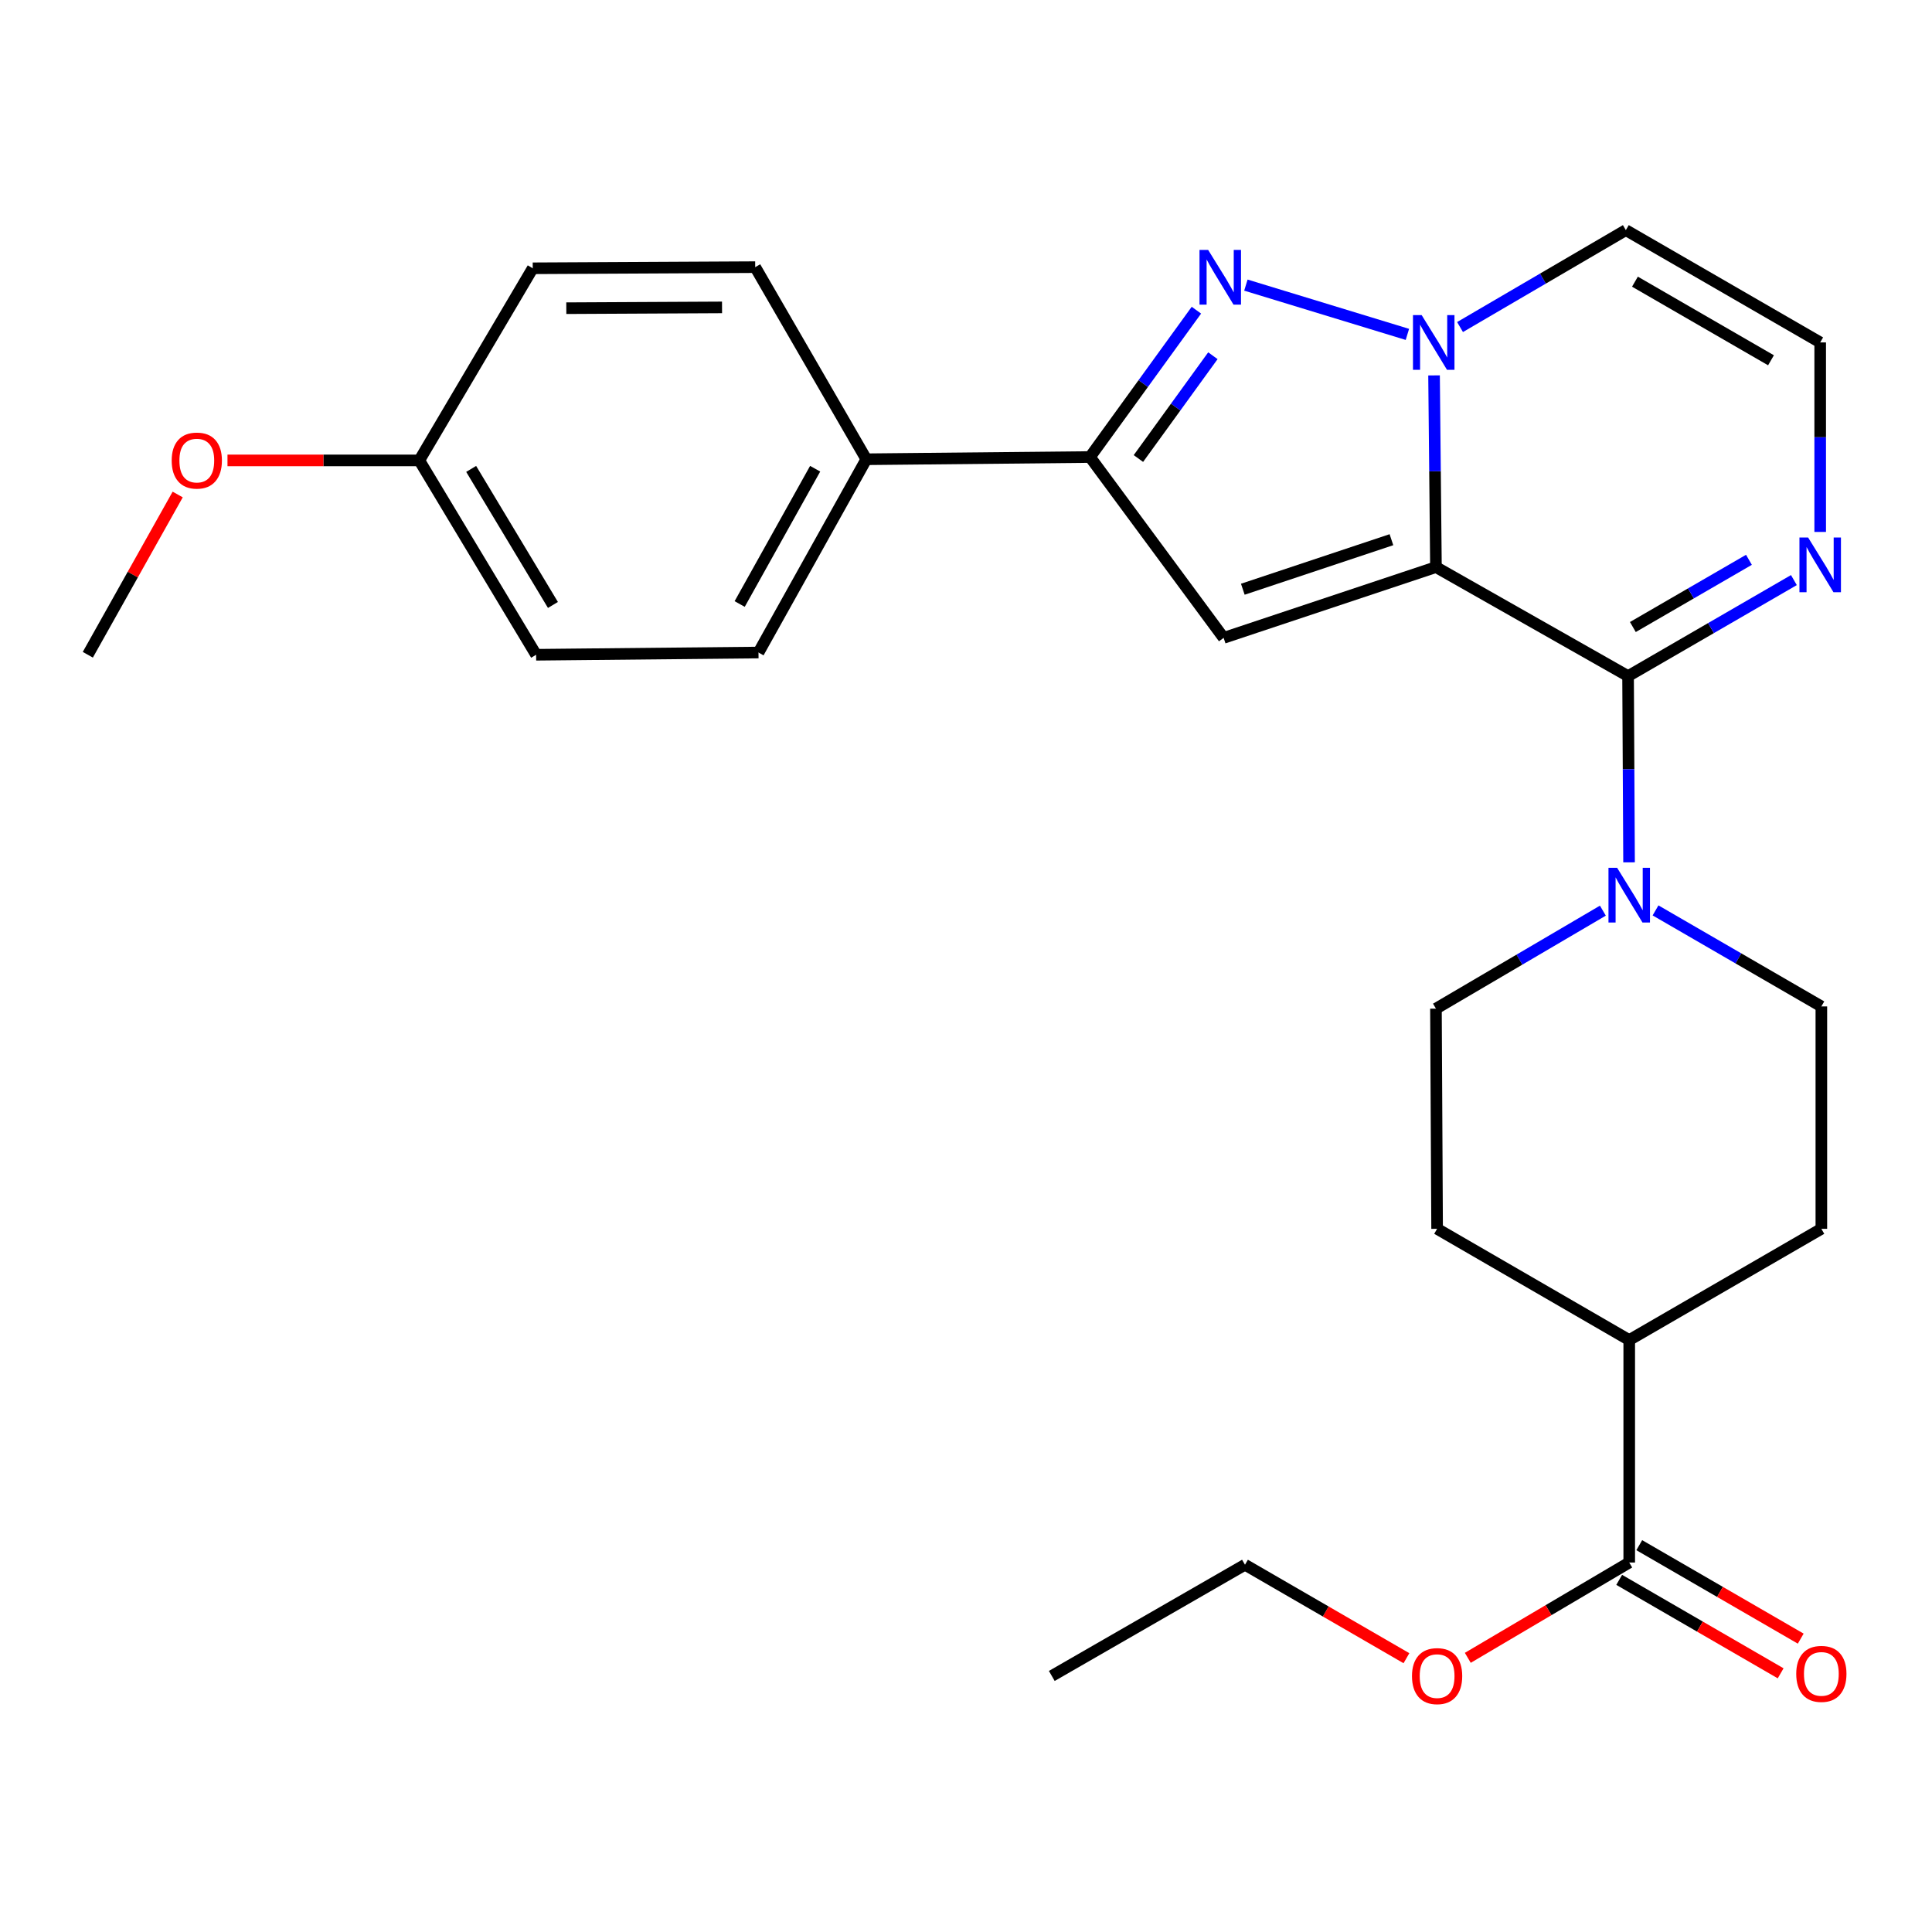 <?xml version='1.0' encoding='iso-8859-1'?>
<svg version='1.1' baseProfile='full'
              xmlns='http://www.w3.org/2000/svg'
                      xmlns:rdkit='http://www.rdkit.org/xml'
                      xmlns:xlink='http://www.w3.org/1999/xlink'
                  xml:space='preserve'
width='1000px' height='1000px' viewBox='0 0 1000 1000'>
<!-- END OF HEADER -->
<rect style='opacity:1.0;fill:#FFFFFF;stroke:none' width='1000' height='1000' x='0' y='0'> </rect>
<path class='bond-0' d='M 743.245,293.531 L 742.754,243.92' style='fill:none;fill-rule:evenodd;stroke:#000000;stroke-width:6px;stroke-linecap:butt;stroke-linejoin:miter;stroke-opacity:1' />
<path class='bond-0' d='M 742.754,243.92 L 742.262,194.308' style='fill:none;fill-rule:evenodd;stroke:#0000FF;stroke-width:6px;stroke-linecap:butt;stroke-linejoin:miter;stroke-opacity:1' />
<path class='bond-1' d='M 743.245,293.531 L 842.688,349.954' style='fill:none;fill-rule:evenodd;stroke:#000000;stroke-width:6px;stroke-linecap:butt;stroke-linejoin:miter;stroke-opacity:1' />
<path class='bond-2' d='M 743.245,293.531 L 633.35,330.155' style='fill:none;fill-rule:evenodd;stroke:#000000;stroke-width:6px;stroke-linecap:butt;stroke-linejoin:miter;stroke-opacity:1' />
<path class='bond-2' d='M 720.203,279.346 L 643.276,304.982' style='fill:none;fill-rule:evenodd;stroke:#000000;stroke-width:6px;stroke-linecap:butt;stroke-linejoin:miter;stroke-opacity:1' />
<path class='bond-3' d='M 728.465,173.082 L 644.871,147.571' style='fill:none;fill-rule:evenodd;stroke:#0000FF;stroke-width:6px;stroke-linecap:butt;stroke-linejoin:miter;stroke-opacity:1' />
<path class='bond-7' d='M 755.712,169.279 L 798.624,144.196' style='fill:none;fill-rule:evenodd;stroke:#0000FF;stroke-width:6px;stroke-linecap:butt;stroke-linejoin:miter;stroke-opacity:1' />
<path class='bond-7' d='M 798.624,144.196 L 841.535,119.113' style='fill:none;fill-rule:evenodd;stroke:#000000;stroke-width:6px;stroke-linecap:butt;stroke-linejoin:miter;stroke-opacity:1' />
<path class='bond-5' d='M 842.688,349.954 L 842.942,398.15' style='fill:none;fill-rule:evenodd;stroke:#000000;stroke-width:6px;stroke-linecap:butt;stroke-linejoin:miter;stroke-opacity:1' />
<path class='bond-5' d='M 842.942,398.15 L 843.197,446.346' style='fill:none;fill-rule:evenodd;stroke:#0000FF;stroke-width:6px;stroke-linecap:butt;stroke-linejoin:miter;stroke-opacity:1' />
<path class='bond-6' d='M 842.688,349.954 L 885.602,325.102' style='fill:none;fill-rule:evenodd;stroke:#000000;stroke-width:6px;stroke-linecap:butt;stroke-linejoin:miter;stroke-opacity:1' />
<path class='bond-6' d='M 885.602,325.102 L 928.517,300.251' style='fill:none;fill-rule:evenodd;stroke:#0000FF;stroke-width:6px;stroke-linecap:butt;stroke-linejoin:miter;stroke-opacity:1' />
<path class='bond-6' d='M 845.167,324.548 L 875.207,307.151' style='fill:none;fill-rule:evenodd;stroke:#000000;stroke-width:6px;stroke-linecap:butt;stroke-linejoin:miter;stroke-opacity:1' />
<path class='bond-6' d='M 875.207,307.151 L 905.247,289.755' style='fill:none;fill-rule:evenodd;stroke:#0000FF;stroke-width:6px;stroke-linecap:butt;stroke-linejoin:miter;stroke-opacity:1' />
<path class='bond-4' d='M 633.35,330.155 L 564.182,236.556' style='fill:none;fill-rule:evenodd;stroke:#000000;stroke-width:6px;stroke-linecap:butt;stroke-linejoin:miter;stroke-opacity:1' />
<path class='bond-27' d='M 619.256,160.553 L 591.719,198.554' style='fill:none;fill-rule:evenodd;stroke:#0000FF;stroke-width:6px;stroke-linecap:butt;stroke-linejoin:miter;stroke-opacity:1' />
<path class='bond-27' d='M 591.719,198.554 L 564.182,236.556' style='fill:none;fill-rule:evenodd;stroke:#000000;stroke-width:6px;stroke-linecap:butt;stroke-linejoin:miter;stroke-opacity:1' />
<path class='bond-27' d='M 627.792,184.125 L 608.516,210.726' style='fill:none;fill-rule:evenodd;stroke:#0000FF;stroke-width:6px;stroke-linecap:butt;stroke-linejoin:miter;stroke-opacity:1' />
<path class='bond-27' d='M 608.516,210.726 L 589.24,237.327' style='fill:none;fill-rule:evenodd;stroke:#000000;stroke-width:6px;stroke-linecap:butt;stroke-linejoin:miter;stroke-opacity:1' />
<path class='bond-10' d='M 564.182,236.556 L 448.41,237.708' style='fill:none;fill-rule:evenodd;stroke:#000000;stroke-width:6px;stroke-linecap:butt;stroke-linejoin:miter;stroke-opacity:1' />
<path class='bond-11' d='M 856.9,471.224 L 899.814,496.075' style='fill:none;fill-rule:evenodd;stroke:#0000FF;stroke-width:6px;stroke-linecap:butt;stroke-linejoin:miter;stroke-opacity:1' />
<path class='bond-11' d='M 899.814,496.075 L 942.729,520.927' style='fill:none;fill-rule:evenodd;stroke:#000000;stroke-width:6px;stroke-linecap:butt;stroke-linejoin:miter;stroke-opacity:1' />
<path class='bond-12' d='M 829.647,471.349 L 786.446,496.714' style='fill:none;fill-rule:evenodd;stroke:#0000FF;stroke-width:6px;stroke-linecap:butt;stroke-linejoin:miter;stroke-opacity:1' />
<path class='bond-12' d='M 786.446,496.714 L 743.245,522.079' style='fill:none;fill-rule:evenodd;stroke:#000000;stroke-width:6px;stroke-linecap:butt;stroke-linejoin:miter;stroke-opacity:1' />
<path class='bond-9' d='M 942.13,275.329 L 942.13,226.285' style='fill:none;fill-rule:evenodd;stroke:#0000FF;stroke-width:6px;stroke-linecap:butt;stroke-linejoin:miter;stroke-opacity:1' />
<path class='bond-9' d='M 942.13,226.285 L 942.13,177.241' style='fill:none;fill-rule:evenodd;stroke:#000000;stroke-width:6px;stroke-linecap:butt;stroke-linejoin:miter;stroke-opacity:1' />
<path class='bond-28' d='M 841.535,119.113 L 942.13,177.241' style='fill:none;fill-rule:evenodd;stroke:#000000;stroke-width:6px;stroke-linecap:butt;stroke-linejoin:miter;stroke-opacity:1' />
<path class='bond-28' d='M 846.246,145.792 L 916.662,186.482' style='fill:none;fill-rule:evenodd;stroke:#000000;stroke-width:6px;stroke-linecap:butt;stroke-linejoin:miter;stroke-opacity:1' />
<path class='bond-8' d='M 843.287,808.756 L 843.287,693.606' style='fill:none;fill-rule:evenodd;stroke:#000000;stroke-width:6px;stroke-linecap:butt;stroke-linejoin:miter;stroke-opacity:1' />
<path class='bond-14' d='M 838.091,817.732 L 879.876,841.92' style='fill:none;fill-rule:evenodd;stroke:#000000;stroke-width:6px;stroke-linecap:butt;stroke-linejoin:miter;stroke-opacity:1' />
<path class='bond-14' d='M 879.876,841.92 L 921.661,866.107' style='fill:none;fill-rule:evenodd;stroke:#FF0000;stroke-width:6px;stroke-linecap:butt;stroke-linejoin:miter;stroke-opacity:1' />
<path class='bond-14' d='M 848.483,799.779 L 890.268,823.967' style='fill:none;fill-rule:evenodd;stroke:#000000;stroke-width:6px;stroke-linecap:butt;stroke-linejoin:miter;stroke-opacity:1' />
<path class='bond-14' d='M 890.268,823.967 L 932.053,848.155' style='fill:none;fill-rule:evenodd;stroke:#FF0000;stroke-width:6px;stroke-linecap:butt;stroke-linejoin:miter;stroke-opacity:1' />
<path class='bond-19' d='M 843.287,808.756 L 801.509,833.423' style='fill:none;fill-rule:evenodd;stroke:#000000;stroke-width:6px;stroke-linecap:butt;stroke-linejoin:miter;stroke-opacity:1' />
<path class='bond-19' d='M 801.509,833.423 L 759.732,858.091' style='fill:none;fill-rule:evenodd;stroke:#FF0000;stroke-width:6px;stroke-linecap:butt;stroke-linejoin:miter;stroke-opacity:1' />
<path class='bond-17' d='M 448.41,237.708 L 392.598,337.75' style='fill:none;fill-rule:evenodd;stroke:#000000;stroke-width:6px;stroke-linecap:butt;stroke-linejoin:miter;stroke-opacity:1' />
<path class='bond-17' d='M 421.923,242.608 L 382.855,312.637' style='fill:none;fill-rule:evenodd;stroke:#000000;stroke-width:6px;stroke-linecap:butt;stroke-linejoin:miter;stroke-opacity:1' />
<path class='bond-18' d='M 448.41,237.708 L 390.893,138.277' style='fill:none;fill-rule:evenodd;stroke:#000000;stroke-width:6px;stroke-linecap:butt;stroke-linejoin:miter;stroke-opacity:1' />
<path class='bond-15' d='M 942.729,520.927 L 942.729,636.031' style='fill:none;fill-rule:evenodd;stroke:#000000;stroke-width:6px;stroke-linecap:butt;stroke-linejoin:miter;stroke-opacity:1' />
<path class='bond-16' d='M 743.245,522.079 L 743.844,636.031' style='fill:none;fill-rule:evenodd;stroke:#000000;stroke-width:6px;stroke-linecap:butt;stroke-linejoin:miter;stroke-opacity:1' />
<path class='bond-13' d='M 843.287,693.606 L 743.844,636.031' style='fill:none;fill-rule:evenodd;stroke:#000000;stroke-width:6px;stroke-linecap:butt;stroke-linejoin:miter;stroke-opacity:1' />
<path class='bond-29' d='M 843.287,693.606 L 942.729,636.031' style='fill:none;fill-rule:evenodd;stroke:#000000;stroke-width:6px;stroke-linecap:butt;stroke-linejoin:miter;stroke-opacity:1' />
<path class='bond-22' d='M 392.598,337.75 L 277.494,338.902' style='fill:none;fill-rule:evenodd;stroke:#000000;stroke-width:6px;stroke-linecap:butt;stroke-linejoin:miter;stroke-opacity:1' />
<path class='bond-21' d='M 390.893,138.277 L 275.743,138.865' style='fill:none;fill-rule:evenodd;stroke:#000000;stroke-width:6px;stroke-linecap:butt;stroke-linejoin:miter;stroke-opacity:1' />
<path class='bond-21' d='M 373.726,159.109 L 293.121,159.52' style='fill:none;fill-rule:evenodd;stroke:#000000;stroke-width:6px;stroke-linecap:butt;stroke-linejoin:miter;stroke-opacity:1' />
<path class='bond-24' d='M 727.972,858.283 L 686.187,834.096' style='fill:none;fill-rule:evenodd;stroke:#FF0000;stroke-width:6px;stroke-linecap:butt;stroke-linejoin:miter;stroke-opacity:1' />
<path class='bond-24' d='M 686.187,834.096 L 644.402,809.908' style='fill:none;fill-rule:evenodd;stroke:#000000;stroke-width:6px;stroke-linecap:butt;stroke-linejoin:miter;stroke-opacity:1' />
<path class='bond-20' d='M 217.027,238.307 L 275.743,138.865' style='fill:none;fill-rule:evenodd;stroke:#000000;stroke-width:6px;stroke-linecap:butt;stroke-linejoin:miter;stroke-opacity:1' />
<path class='bond-23' d='M 217.027,238.307 L 167.386,238.307' style='fill:none;fill-rule:evenodd;stroke:#000000;stroke-width:6px;stroke-linecap:butt;stroke-linejoin:miter;stroke-opacity:1' />
<path class='bond-23' d='M 167.386,238.307 L 117.745,238.307' style='fill:none;fill-rule:evenodd;stroke:#FF0000;stroke-width:6px;stroke-linecap:butt;stroke-linejoin:miter;stroke-opacity:1' />
<path class='bond-30' d='M 217.027,238.307 L 277.494,338.902' style='fill:none;fill-rule:evenodd;stroke:#000000;stroke-width:6px;stroke-linecap:butt;stroke-linejoin:miter;stroke-opacity:1' />
<path class='bond-30' d='M 243.876,242.71 L 286.203,313.126' style='fill:none;fill-rule:evenodd;stroke:#000000;stroke-width:6px;stroke-linecap:butt;stroke-linejoin:miter;stroke-opacity:1' />
<path class='bond-25' d='M 91.972,255.951 L 68.713,297.426' style='fill:none;fill-rule:evenodd;stroke:#FF0000;stroke-width:6px;stroke-linecap:butt;stroke-linejoin:miter;stroke-opacity:1' />
<path class='bond-25' d='M 68.713,297.426 L 45.455,338.902' style='fill:none;fill-rule:evenodd;stroke:#000000;stroke-width:6px;stroke-linecap:butt;stroke-linejoin:miter;stroke-opacity:1' />
<path class='bond-26' d='M 644.402,809.908 L 544.407,867.471' style='fill:none;fill-rule:evenodd;stroke:#000000;stroke-width:6px;stroke-linecap:butt;stroke-linejoin:miter;stroke-opacity:1' />
<path  class='atom-1' d='M 735.833 163.081
L 745.113 178.081
Q 746.033 179.561, 747.513 182.241
Q 748.993 184.921, 749.073 185.081
L 749.073 163.081
L 752.833 163.081
L 752.833 191.401
L 748.953 191.401
L 738.993 175.001
Q 737.833 173.081, 736.593 170.881
Q 735.393 168.681, 735.033 168.001
L 735.033 191.401
L 731.353 191.401
L 731.353 163.081
L 735.833 163.081
' fill='#0000FF'/>
<path  class='atom-4' d='M 625.339 129.361
L 634.619 144.361
Q 635.539 145.841, 637.019 148.521
Q 638.499 151.201, 638.579 151.361
L 638.579 129.361
L 642.339 129.361
L 642.339 157.681
L 638.459 157.681
L 628.499 141.281
Q 627.339 139.361, 626.099 137.161
Q 624.899 134.961, 624.539 134.281
L 624.539 157.681
L 620.859 157.681
L 620.859 129.361
L 625.339 129.361
' fill='#0000FF'/>
<path  class='atom-6' d='M 837.027 449.181
L 846.307 464.181
Q 847.227 465.661, 848.707 468.341
Q 850.187 471.021, 850.267 471.181
L 850.267 449.181
L 854.027 449.181
L 854.027 477.501
L 850.147 477.501
L 840.187 461.101
Q 839.027 459.181, 837.787 456.981
Q 836.587 454.781, 836.227 454.101
L 836.227 477.501
L 832.547 477.501
L 832.547 449.181
L 837.027 449.181
' fill='#0000FF'/>
<path  class='atom-7' d='M 935.87 278.207
L 945.15 293.207
Q 946.07 294.687, 947.55 297.367
Q 949.03 300.047, 949.11 300.207
L 949.11 278.207
L 952.87 278.207
L 952.87 306.527
L 948.99 306.527
L 939.03 290.127
Q 937.87 288.207, 936.63 286.007
Q 935.43 283.807, 935.07 283.127
L 935.07 306.527
L 931.39 306.527
L 931.39 278.207
L 935.87 278.207
' fill='#0000FF'/>
<path  class='atom-15' d='M 929.729 866.399
Q 929.729 859.599, 933.089 855.799
Q 936.449 851.999, 942.729 851.999
Q 949.009 851.999, 952.369 855.799
Q 955.729 859.599, 955.729 866.399
Q 955.729 873.279, 952.329 877.199
Q 948.929 881.079, 942.729 881.079
Q 936.489 881.079, 933.089 877.199
Q 929.729 873.319, 929.729 866.399
M 942.729 877.879
Q 947.049 877.879, 949.369 874.999
Q 951.729 872.079, 951.729 866.399
Q 951.729 860.839, 949.369 858.039
Q 947.049 855.199, 942.729 855.199
Q 938.409 855.199, 936.049 857.999
Q 933.729 860.799, 933.729 866.399
Q 933.729 872.119, 936.049 874.999
Q 938.409 877.879, 942.729 877.879
' fill='#FF0000'/>
<path  class='atom-20' d='M 730.844 867.551
Q 730.844 860.751, 734.204 856.951
Q 737.564 853.151, 743.844 853.151
Q 750.124 853.151, 753.484 856.951
Q 756.844 860.751, 756.844 867.551
Q 756.844 874.431, 753.444 878.351
Q 750.044 882.231, 743.844 882.231
Q 737.604 882.231, 734.204 878.351
Q 730.844 874.471, 730.844 867.551
M 743.844 879.031
Q 748.164 879.031, 750.484 876.151
Q 752.844 873.231, 752.844 867.551
Q 752.844 861.991, 750.484 859.191
Q 748.164 856.351, 743.844 856.351
Q 739.524 856.351, 737.164 859.151
Q 734.844 861.951, 734.844 867.551
Q 734.844 873.271, 737.164 876.151
Q 739.524 879.031, 743.844 879.031
' fill='#FF0000'/>
<path  class='atom-24' d='M 88.865 238.387
Q 88.865 231.587, 92.225 227.787
Q 95.585 223.987, 101.866 223.987
Q 108.146 223.987, 111.506 227.787
Q 114.866 231.587, 114.866 238.387
Q 114.866 245.267, 111.466 249.187
Q 108.066 253.067, 101.866 253.067
Q 95.626 253.067, 92.225 249.187
Q 88.865 245.307, 88.865 238.387
M 101.866 249.867
Q 106.186 249.867, 108.506 246.987
Q 110.866 244.067, 110.866 238.387
Q 110.866 232.827, 108.506 230.027
Q 106.186 227.187, 101.866 227.187
Q 97.546 227.187, 95.186 229.987
Q 92.865 232.787, 92.865 238.387
Q 92.865 244.107, 95.186 246.987
Q 97.546 249.867, 101.866 249.867
' fill='#FF0000'/>
</svg>
